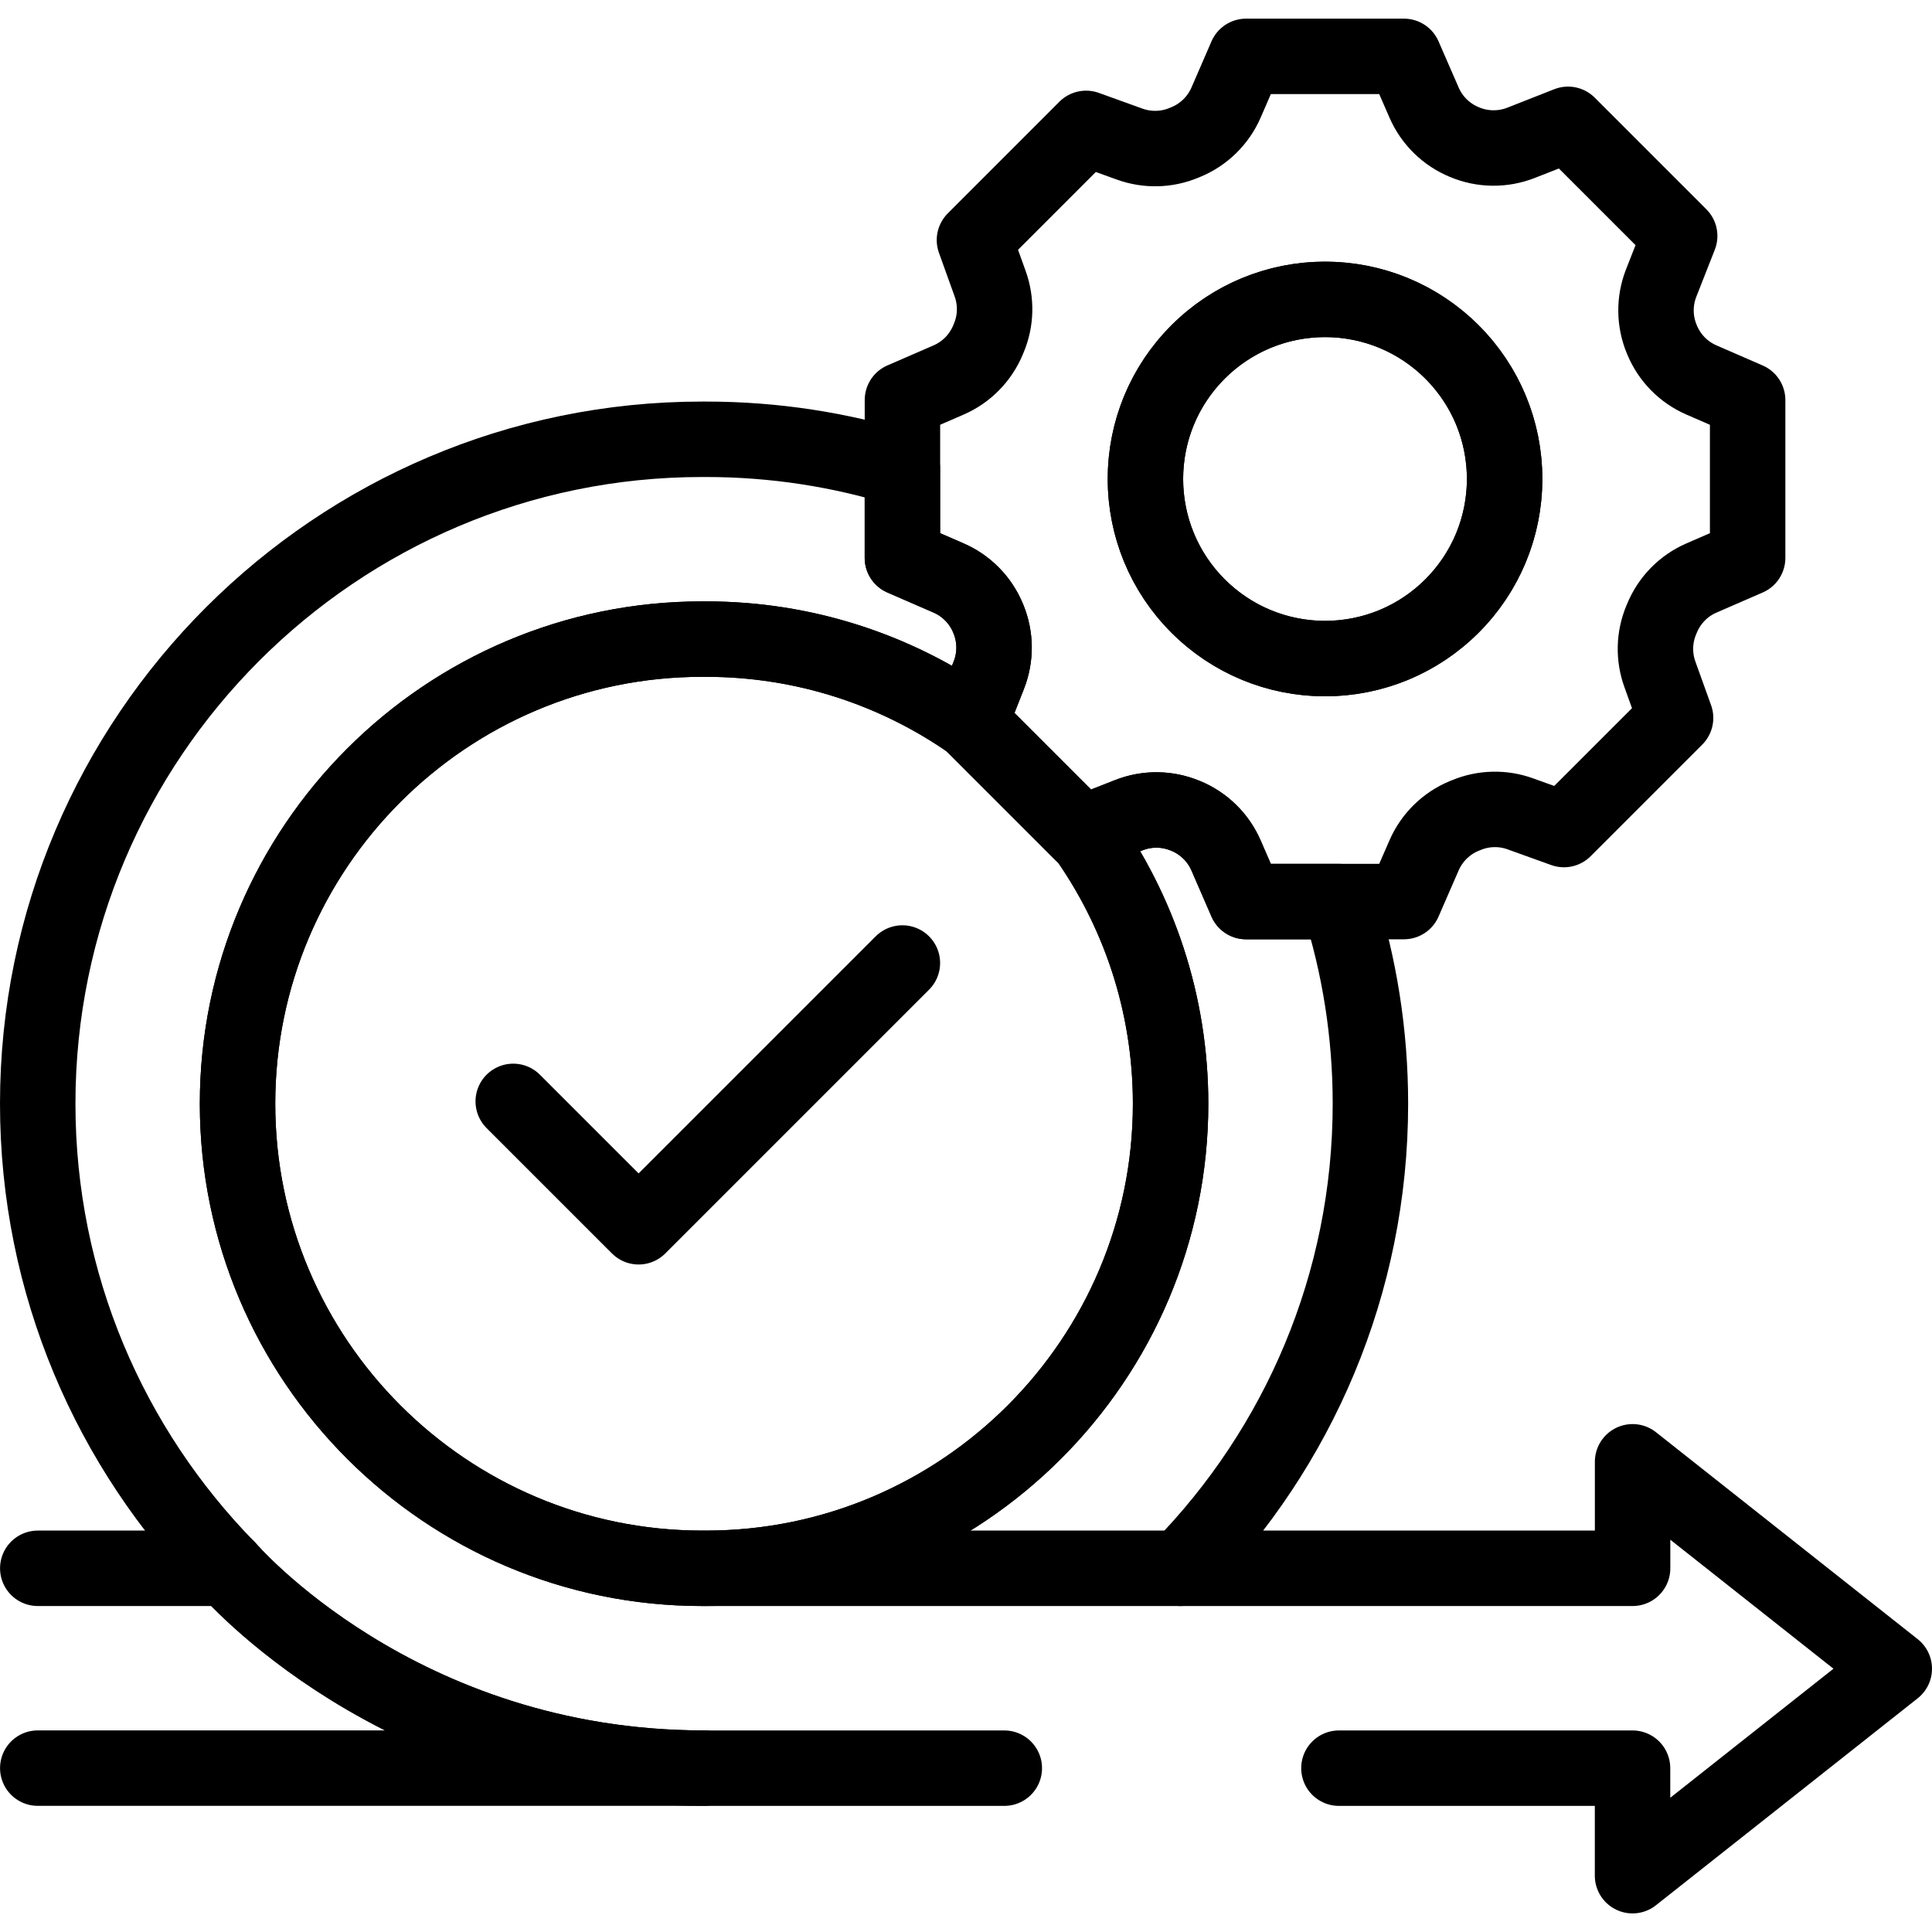 <svg width="40" height="40" viewBox="0 0 40 40" fill="none" xmlns="http://www.w3.org/2000/svg">
<g clip-path="url(#clip0_3254_6622)">
<path d="M27.721 36.608H33.8V38.834L39.219 34.549L33.801 30.265V32.47H24.442C26.873 29.988 28.373 26.591 28.373 22.852C28.373 21.393 28.145 19.987 27.722 18.666H25.799L25.383 17.71C25.222 17.34 24.922 17.046 24.549 16.892L24.537 16.888C24.165 16.733 23.747 16.73 23.373 16.877L22.431 17.247C23.567 18.826 24.236 20.762 24.236 22.852C24.236 28.155 19.921 32.47 14.618 32.47H14.537C9.234 32.47 4.918 28.155 4.918 22.851C4.918 17.547 9.234 13.232 14.537 13.232H14.618C16.65 13.232 18.537 13.866 20.091 14.946L20.473 13.977C20.621 13.603 20.617 13.185 20.463 12.813L20.458 12.802C20.304 12.428 20.011 12.129 19.641 11.967L18.683 11.551V9.709C17.398 9.31 16.033 9.095 14.618 9.095H14.537C6.953 9.095 0.781 15.266 0.781 22.851C0.781 26.591 2.282 29.988 4.713 32.47C4.713 32.47 8.24 36.608 14.577 36.608H20.793" stroke="black" stroke-width="1.562" stroke-miterlimit="10" stroke-linecap="round" stroke-linejoin="round"/>
<path d="M0.782 36.607H14.577C8.24 36.607 4.713 32.47 4.713 32.47H0.782M14.618 32.47H14.537C9.234 32.47 4.918 28.154 4.918 22.851C4.918 17.546 9.234 13.232 14.537 13.232H14.618C16.65 13.232 18.537 13.865 20.091 14.946M14.618 32.47C19.921 32.47 24.236 28.154 24.236 22.851C24.236 20.762 23.567 18.826 22.431 17.247M14.618 32.47H24.441" stroke="black" stroke-width="1.562" stroke-miterlimit="10" stroke-linecap="round" stroke-linejoin="round"/>
<path d="M10.626 22.803L13.222 25.399L18.683 19.938M35.227 7.867C34.855 7.706 34.562 7.406 34.409 7.032L34.404 7.02C34.25 6.649 34.246 6.232 34.394 5.857L34.776 4.885L32.465 2.574L31.494 2.956C31.115 3.105 30.693 3.1 30.319 2.942C29.945 2.788 29.645 2.495 29.484 2.124L29.067 1.167H25.799L25.384 2.124C25.222 2.495 24.923 2.788 24.548 2.942C24.536 2.947 24.523 2.952 24.511 2.957C24.154 3.106 23.754 3.115 23.39 2.984L22.486 2.658L20.175 4.97L20.5 5.874C20.631 6.238 20.623 6.638 20.473 6.995C20.469 7.007 20.463 7.02 20.458 7.032C20.304 7.406 20.011 7.706 19.64 7.867L18.684 8.282V11.551L19.641 11.967C20.011 12.128 20.304 12.427 20.458 12.802L20.462 12.813C20.616 13.185 20.62 13.602 20.473 13.977L20.091 14.948L22.402 17.259L23.373 16.877C23.748 16.73 24.165 16.734 24.537 16.888L24.548 16.892C24.923 17.046 25.222 17.339 25.384 17.71L25.799 18.666H29.067L29.484 17.709C29.645 17.339 29.944 17.046 30.318 16.892C30.331 16.887 30.344 16.882 30.356 16.877C30.713 16.728 31.113 16.718 31.477 16.85L32.38 17.175L34.691 14.864L34.366 13.96C34.235 13.597 34.244 13.197 34.393 12.84C34.398 12.827 34.404 12.814 34.409 12.802C34.562 12.428 34.855 12.128 35.226 11.967L36.183 11.551V8.283L35.227 7.867ZM27.434 13.635C25.38 13.635 23.715 11.97 23.715 9.916C23.715 7.863 25.38 6.199 27.434 6.199C29.487 6.199 31.152 7.863 31.152 9.916C31.152 11.97 29.487 13.635 27.434 13.635Z" stroke="black" stroke-width="1.562" stroke-miterlimit="10" stroke-linecap="round" stroke-linejoin="round"/>
<path d="M30.062 12.546C31.514 11.094 31.514 8.739 30.062 7.287C28.61 5.835 26.256 5.835 24.804 7.287C23.352 8.74 23.352 11.094 24.804 12.546C26.256 13.998 28.61 13.998 30.062 12.546Z" stroke="black" stroke-width="1.562" stroke-miterlimit="10" stroke-linecap="round" stroke-linejoin="round"/>
</g>
<defs>
<clipPath id="clip0_3254_6622">
<rect width="40" height="40" fill="white"/>
</clipPath>
</defs>
</svg>
